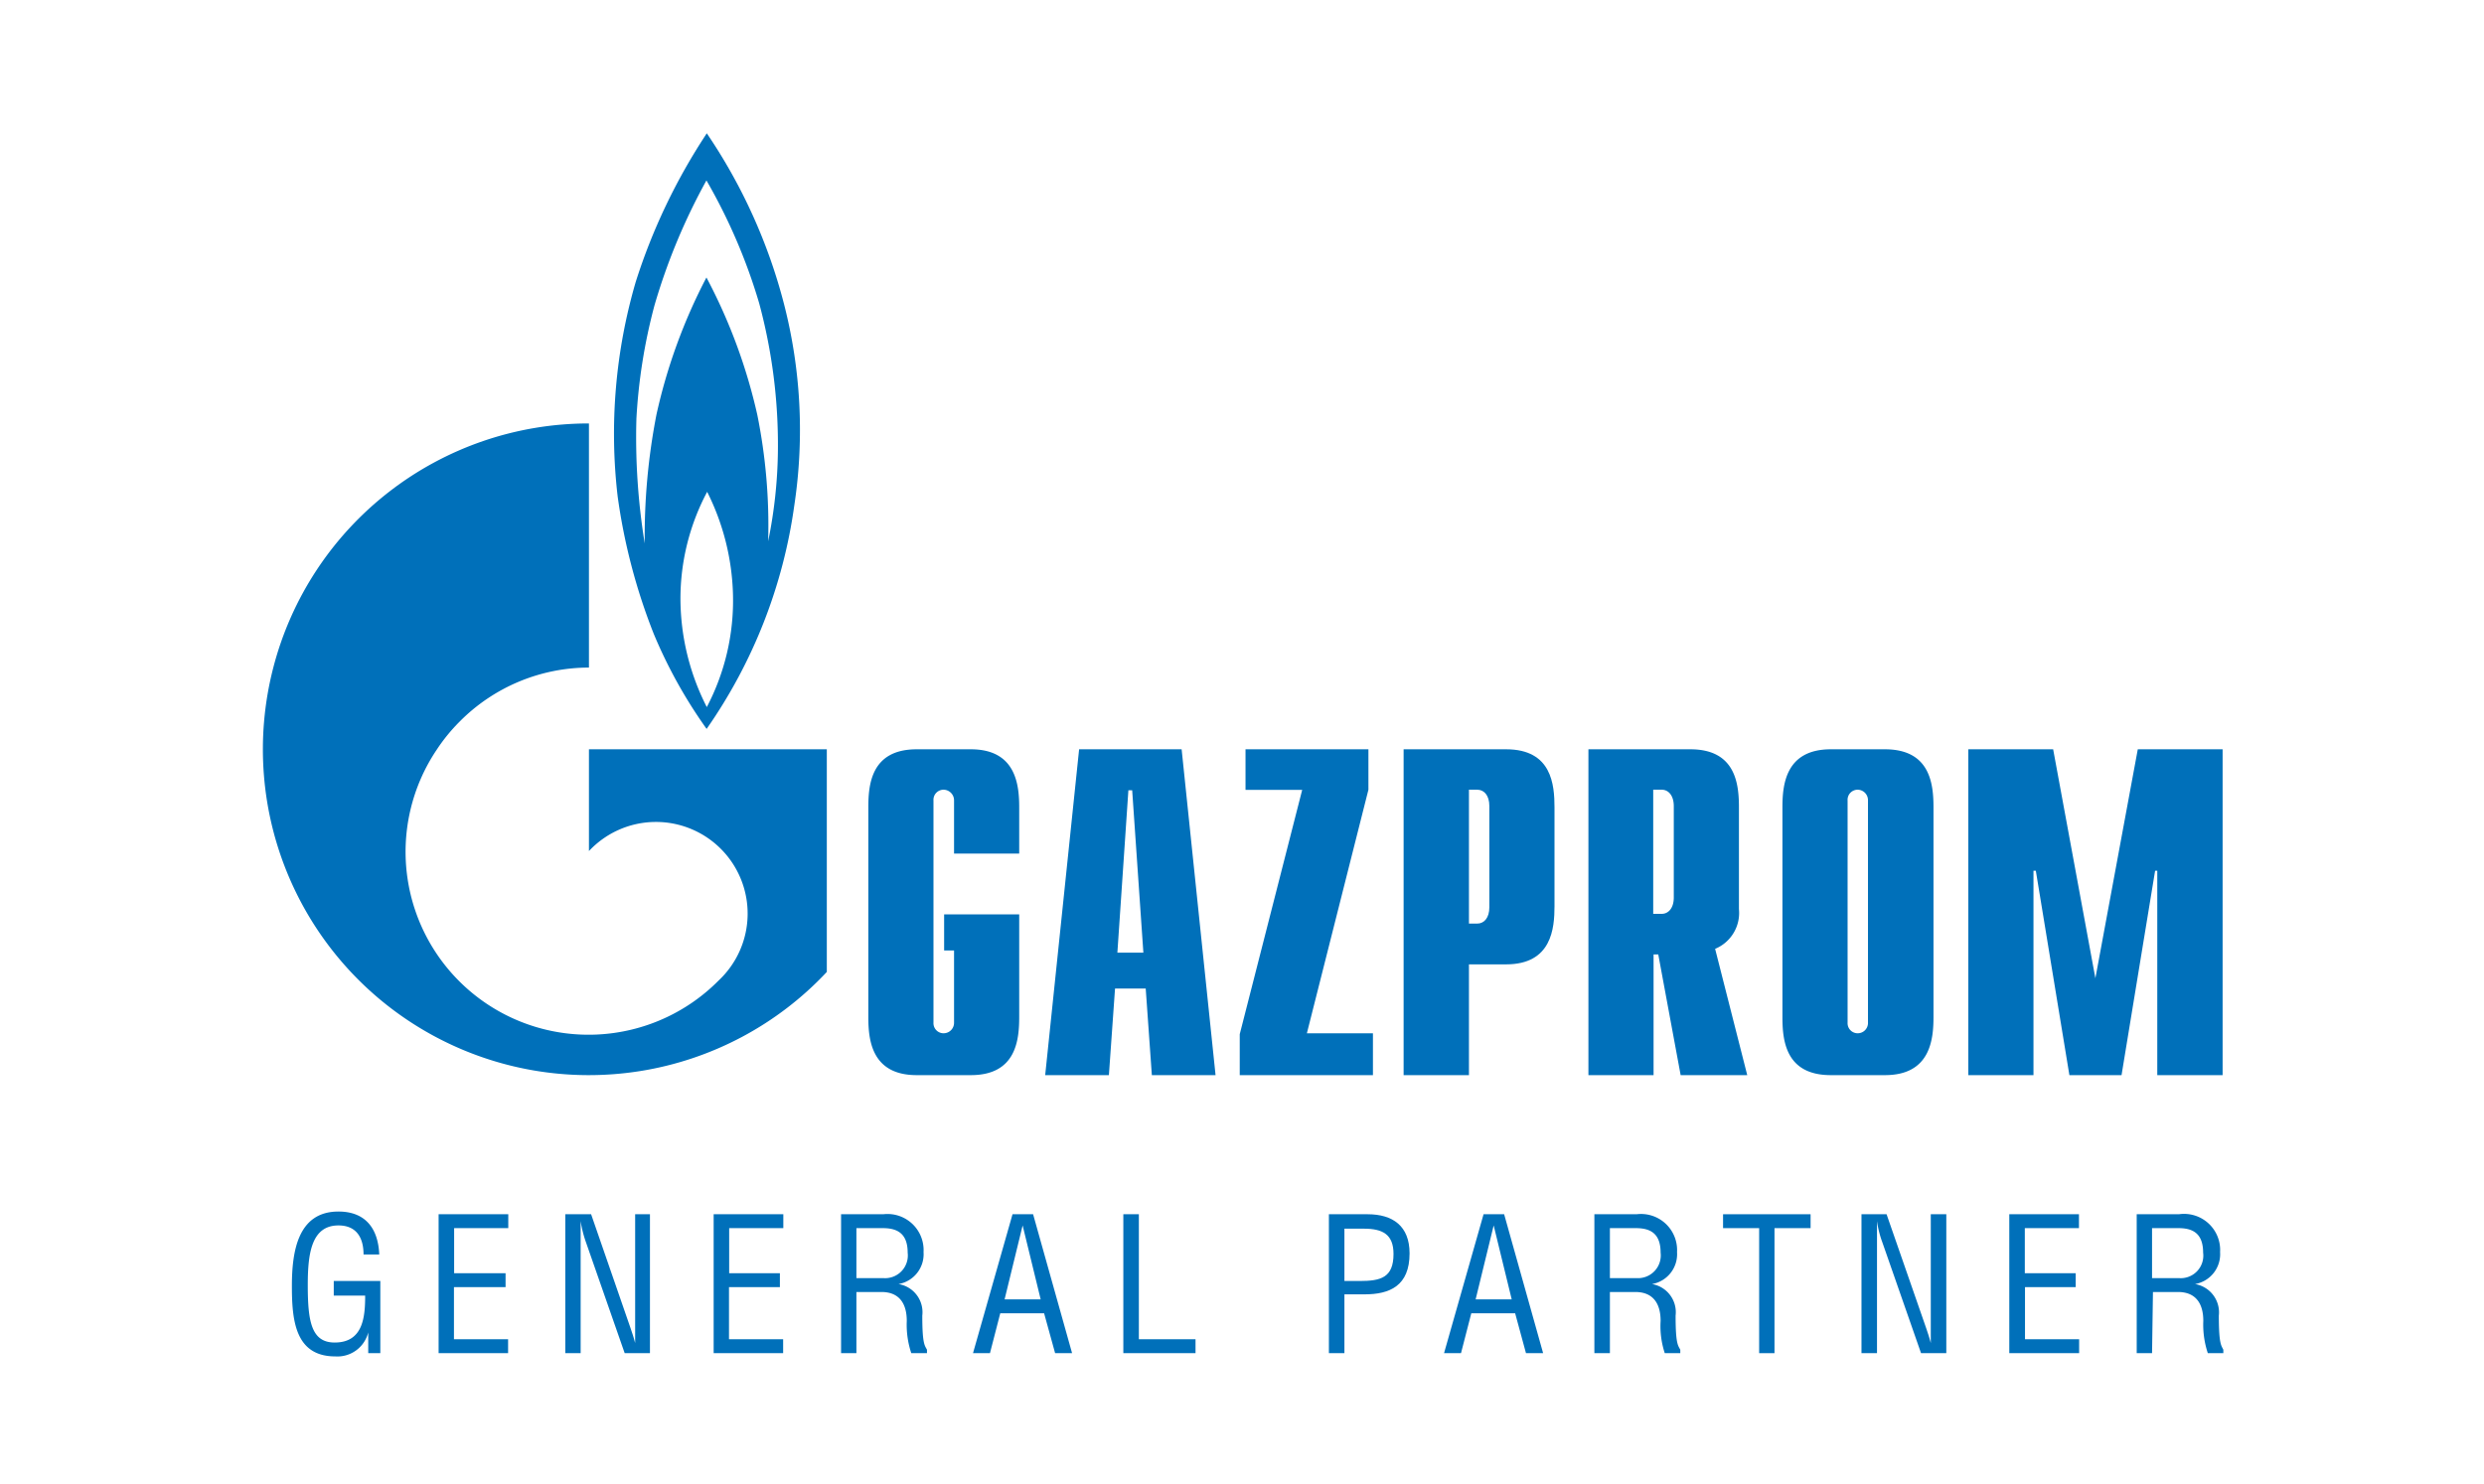 <?xml version="1.0" encoding="UTF-8"?> <svg xmlns="http://www.w3.org/2000/svg" width="48.55mm" height="29.02mm" viewBox="0 0 137.61 82.27"> <title>gaz-en</title> <g id="Слой_2" data-name="Слой 2"> <g id="Layer_1" data-name="Layer 1"> <g> <rect width="137.61" height="82.27" style="fill: #fff"></rect> <g> <g> <path d="M18.48,71h2.58v4h-.67V73.85h0a1.76,1.76,0,0,1-1.82,1.33c-2.23,0-2.41-2-2.41-3.9s.32-4.13,2.58-4.13c1.47,0,2.2.91,2.26,2.38h-.87c0-.94-.4-1.61-1.39-1.61-1.51,0-1.7,1.59-1.7,3.3,0,2,.19,3.19,1.49,3.19,1.57,0,1.69-1.4,1.69-2.6H18.48Z" style="fill: #0070ba"></path> <path d="M28.15,67.3v.77h-3v2.5H28v.77H25.14v2.89h3V75H24.29V67.3Z" style="fill: #0070ba"></path> <path d="M32.74,67.3l2.18,6.3c.09.27.17.49.26.84h0c0-.28,0-.57,0-.85V67.3H36V75h-1.4l-2.15-6.16a6.33,6.33,0,0,1-.29-1.16h0c0,.39,0,.78,0,1.18V75h-.85V67.3Z" style="fill: #0070ba"></path> <path d="M43.39,67.3v.77h-3v2.5H43.2v.77H40.38v2.89h3V75H39.53V67.3Z" style="fill: #0070ba"></path> <path d="M47.44,75h-.85V67.3h2.34a2,2,0,0,1,2.23,2.1,1.68,1.68,0,0,1-1.39,1.77v0a1.58,1.58,0,0,1,1.32,1.75c0,1.6.14,1.65.26,1.89V75h-.87a5,5,0,0,1-.25-1.79c0-1-.45-1.6-1.4-1.6H47.44Zm0-4.16h1.49a1.26,1.26,0,0,0,1.35-1.41c0-1.12-.64-1.36-1.38-1.36H47.44Z" style="fill: #0070ba"></path> <path d="M56.09,67.3h1.14L59.39,75h-.94l-.61-2.21H55.41L54.84,75H53.9Zm.56.62h0l-1,4.1h2Z" style="fill: #0070ba"></path> <path d="M63.09,74.23h3.14V75h-4V67.3h.86Z" style="fill: #0070ba"></path> <path d="M74.48,75h-.86V67.3h2.14c1.4,0,2.33.65,2.33,2.17,0,1.8-1.1,2.27-2.49,2.27H74.48Zm0-4h.84c1.17,0,1.88-.18,1.88-1.5,0-1.09-.61-1.4-1.64-1.4H74.48Z" style="fill: #0070ba"></path> <path d="M82.19,67.3h1.14L85.49,75h-.95l-.6-2.21H81.51L80.94,75H80Zm.56.62h0l-1,4.1h2Z" style="fill: #0070ba"></path> <path d="M89.19,75h-.86V67.3h2.34a2,2,0,0,1,2.24,2.1,1.68,1.68,0,0,1-1.39,1.77v0a1.58,1.58,0,0,1,1.31,1.75c0,1.6.14,1.65.26,1.89V75h-.86A4.8,4.8,0,0,1,92,73.21c0-1-.45-1.6-1.4-1.6H89.19Zm0-4.16h1.48A1.26,1.26,0,0,0,92,69.43c0-1.12-.63-1.36-1.38-1.36H89.19Z" style="fill: #0070ba"></path> <path d="M98.31,75h-.85V68.07h-2V67.3h4.85v.77h-2Z" style="fill: #0070ba"></path> <path d="M104.52,67.3l2.19,6.3c.09.27.17.49.26.84h0c0-.28,0-.57,0-.85V67.3h.86V75h-1.4l-2.15-6.16a5.61,5.61,0,0,1-.29-1.16h0c0,.39,0,.78,0,1.18V75h-.86V67.3Z" style="fill: #0070ba"></path> <path d="M115.18,67.3v.77h-3v2.5H115v.77h-2.81v2.89h3V75h-3.87V67.3Z" style="fill: #0070ba"></path> <path d="M119.23,75h-.85V67.3h2.34A2,2,0,0,1,123,69.4a1.68,1.68,0,0,1-1.39,1.77v0a1.59,1.59,0,0,1,1.32,1.75c0,1.6.14,1.65.25,1.89V75h-.86a5,5,0,0,1-.25-1.79c0-1-.45-1.6-1.4-1.6h-1.39Zm0-4.16h1.49a1.25,1.25,0,0,0,1.34-1.41c0-1.12-.63-1.36-1.37-1.36h-1.46Z" style="fill: #0070ba"></path> </g> <g> <path d="M43.42,16.82a30.33,30.33,0,0,0-4.27-9.43,33,33,0,0,0-3.94,8.24,30,30,0,0,0-1,11.88,32.82,32.82,0,0,0,2,7.62,26.78,26.78,0,0,0,2.93,5.27A28.44,28.44,0,0,0,44,28,28,28,0,0,0,43.42,16.82ZM39.15,39.19a13.27,13.27,0,0,1-1.46-6,12.61,12.61,0,0,1,1.48-5.93,13.43,13.43,0,0,1,1.43,5.67A12.71,12.71,0,0,1,39.15,39.19ZM43.09,25a26.29,26.29,0,0,1-.54,5,31,31,0,0,0-.6-7,30.39,30.39,0,0,0-2.82-7.62,30.62,30.62,0,0,0-2.77,7.6,35.41,35.41,0,0,0-.65,7.14,36.63,36.63,0,0,1-.46-6.92,30.73,30.73,0,0,1,1-6.27A33.92,33.92,0,0,1,39.13,10a31.3,31.3,0,0,1,2.92,6.8A30.16,30.16,0,0,1,43.09,25Z" style="fill: #0070ba"></path> <path d="M41,41.53H32.62v5.64l0,0a5.08,5.08,0,1,1,7.18,7.18l0,0h0l0,0A10.14,10.14,0,0,1,24.2,41.53,9.92,9.92,0,0,1,25.45,40a10.1,10.1,0,0,1,7.17-3V23.47A18.06,18.06,0,1,0,45.8,53.87V41.53Z" style="fill: #0070ba"></path> <path d="M56.46,56.36c0,1.27-.16,3.23-2.68,3.23h-3c-2.53,0-2.68-2-2.68-3.23V44.76c0-1.27.15-3.23,2.68-3.23h3c2.52,0,2.68,2,2.68,3.23v2.55H52.85V44.37a.59.59,0,0,0-.57-.6.56.56,0,0,0-.57.6V56.68a.56.56,0,0,0,.57.59.58.58,0,0,0,.57-.59v-4H52.3v-2h4.16Z" style="fill: #0070ba"></path> <path d="M61.9,52.8l.61-9h.21l.62,9Zm-4,6.79h3.53l.34-4.8h1.7l.34,4.8h3.53L65.46,41.53H59.78Z" style="fill: #0070ba"></path> <path d="M68.68,57.32l3.46-13.54H69V41.53h6.81v2.24L72.4,57.27h3.66v2.32H68.68Z" style="fill: #0070ba"></path> <path d="M81.38,51.19V43.77h.46c.39,0,.67.33.67.9v5.62c0,.57-.28.9-.67.9Zm-3.62,8.4h3.62V53.45h2.06c2.53,0,2.68-2,2.68-3.23V44.76c0-1.27-.15-3.23-2.68-3.23H77.76Z" style="fill: #0070ba"></path> <path d="M91.59,50.65V43.77h.47c.38,0,.67.33.67.91v5.07c0,.57-.29.9-.67.9Zm5.21,8.94-1.78-7a2.15,2.15,0,0,0,1.32-2.2V44.76c0-1.27-.16-3.23-2.69-3.23H88V59.59h3.61V52.9h.26l1.24,6.69Z" style="fill: #0070ba"></path> <path d="M103.49,56.68a.57.57,0,0,1-.56.59.56.56,0,0,1-.57-.59V44.37a.56.56,0,0,1,.57-.6.58.58,0,0,1,.56.6Zm-4.74-.32c0,1.27.15,3.23,2.68,3.23h3c2.53,0,2.69-2,2.69-3.23V44.76c0-1.27-.16-3.23-2.69-3.23h-3c-2.53,0-2.68,2-2.68,3.23Z" style="fill: #0070ba"></path> <path d="M118.44,41.53h4.7V59.59h-3.62V48.26h-.12l-1.86,11.33h-2.89l-1.86-11.33h-.13V59.59h-3.61V41.53h4.7l2.34,12.69Z" style="fill: #0070ba"></path> </g> </g> </g> </g> </g> </svg> 